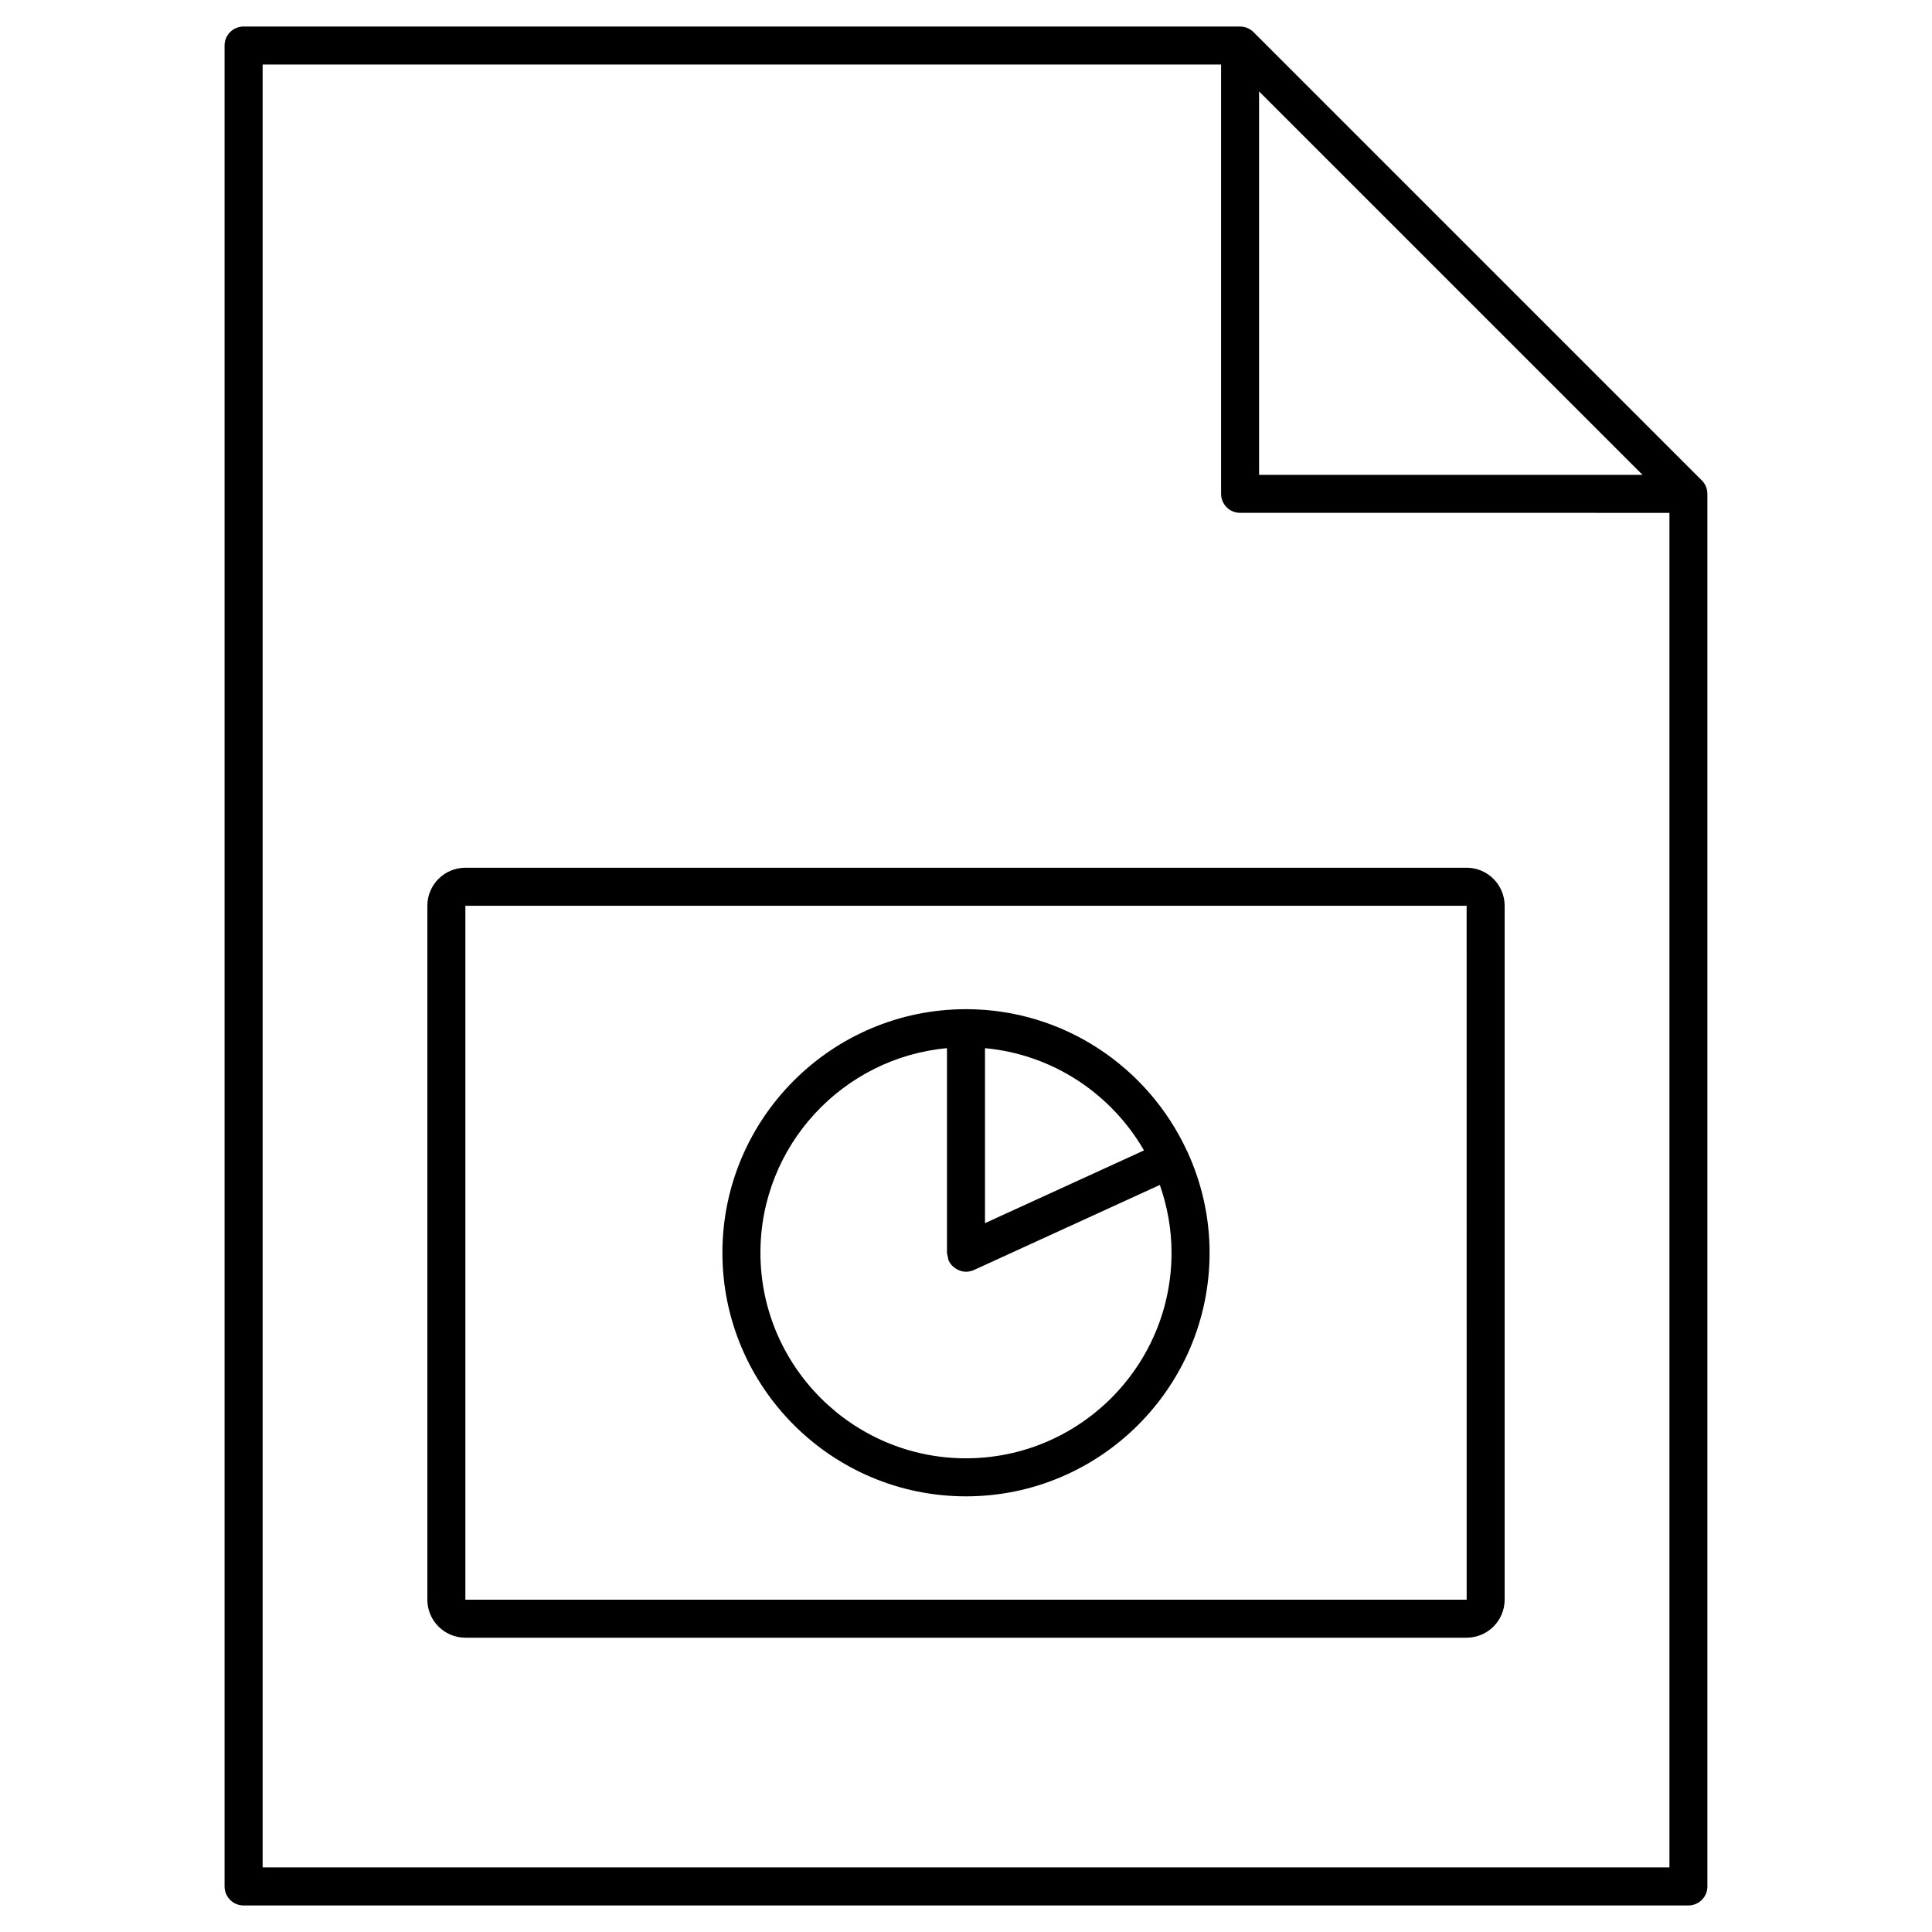 <?xml version="1.0" encoding="UTF-8"?>
<!-- Uploaded to: SVG Repo, www.svgrepo.com, Generator: SVG Repo Mixer Tools -->
<svg fill="#000000" width="800px" height="800px" version="1.1" viewBox="144 144 512 512" xmlns="http://www.w3.org/2000/svg">
 <g>
  <path d="m596.1 272.96c-0.258-0.621-0.625-1.176-1.094-1.641l-118.81-118.81c-0.469-0.469-1.023-0.836-1.641-1.094-0.613-0.258-1.27-0.387-1.926-0.387h-264.08c-2.781 0-5.039 2.258-5.039 5.039v487.86c0 2.785 2.258 5.039 5.039 5.039h382.89c2.785 0 5.039-2.254 5.039-5.039v-369.04c0-0.664-0.133-1.312-0.387-1.926zm-118.43-104.73 101.62 101.61h-101.62zm-264.07 470.66v-477.79h254v113.77c0 2.781 2.254 5.039 5.039 5.039l113.78 0.004v358.96h-372.82z"/>
  <path d="m532.67 373.96h-265.34c-5.559 0-10.078 4.519-10.078 10.078v183.89c0 5.559 4.519 10.078 10.078 10.078h265.34c5.559 0 10.078-4.519 10.078-10.078v-183.89c-0.004-5.559-4.523-10.078-10.078-10.078zm-265.34 193.97v-183.89h265.34l0.012 183.89z"/>
  <path d="m458.67 449.15c-0.031-0.07-0.098-0.105-0.125-0.172-10.246-22.121-32.605-37.535-58.543-37.535-35.594 0-64.555 28.957-64.555 64.555s28.957 64.547 64.551 64.547c35.59 0 64.555-28.957 64.555-64.555 0-9.523-2.125-18.535-5.84-26.676-0.031-0.051-0.023-0.105-0.043-0.164zm-11.5-0.281-42.137 19.281v-46.375c18.031 1.664 33.512 12.152 42.137 27.094zm-47.172 81.598c-30.039 0-54.477-24.441-54.477-54.477 0-28.336 21.754-51.664 49.438-54.219v54.219c0 0.023 0.016 0.047 0.016 0.07 0.004 0.324 0.125 0.645 0.195 0.969 0.074 0.332 0.098 0.684 0.23 0.992 0.012 0.02 0.004 0.047 0.016 0.066 0.238 0.523 0.57 0.961 0.945 1.359 0.105 0.105 0.223 0.188 0.332 0.289 0.336 0.297 0.695 0.539 1.094 0.734 0.156 0.082 0.309 0.145 0.469 0.211 0.555 0.207 1.133 0.348 1.734 0.348h0.004c0.012 0 0.02-0.004 0.031-0.004 0.715-0.004 1.387-0.168 2-0.438 0.02-0.012 0.047-0.004 0.066-0.016l49.273-22.547c1.977 5.633 3.102 11.656 3.102 17.961 0.008 30.047-24.434 54.48-54.469 54.48z"/>
 </g>
</svg>